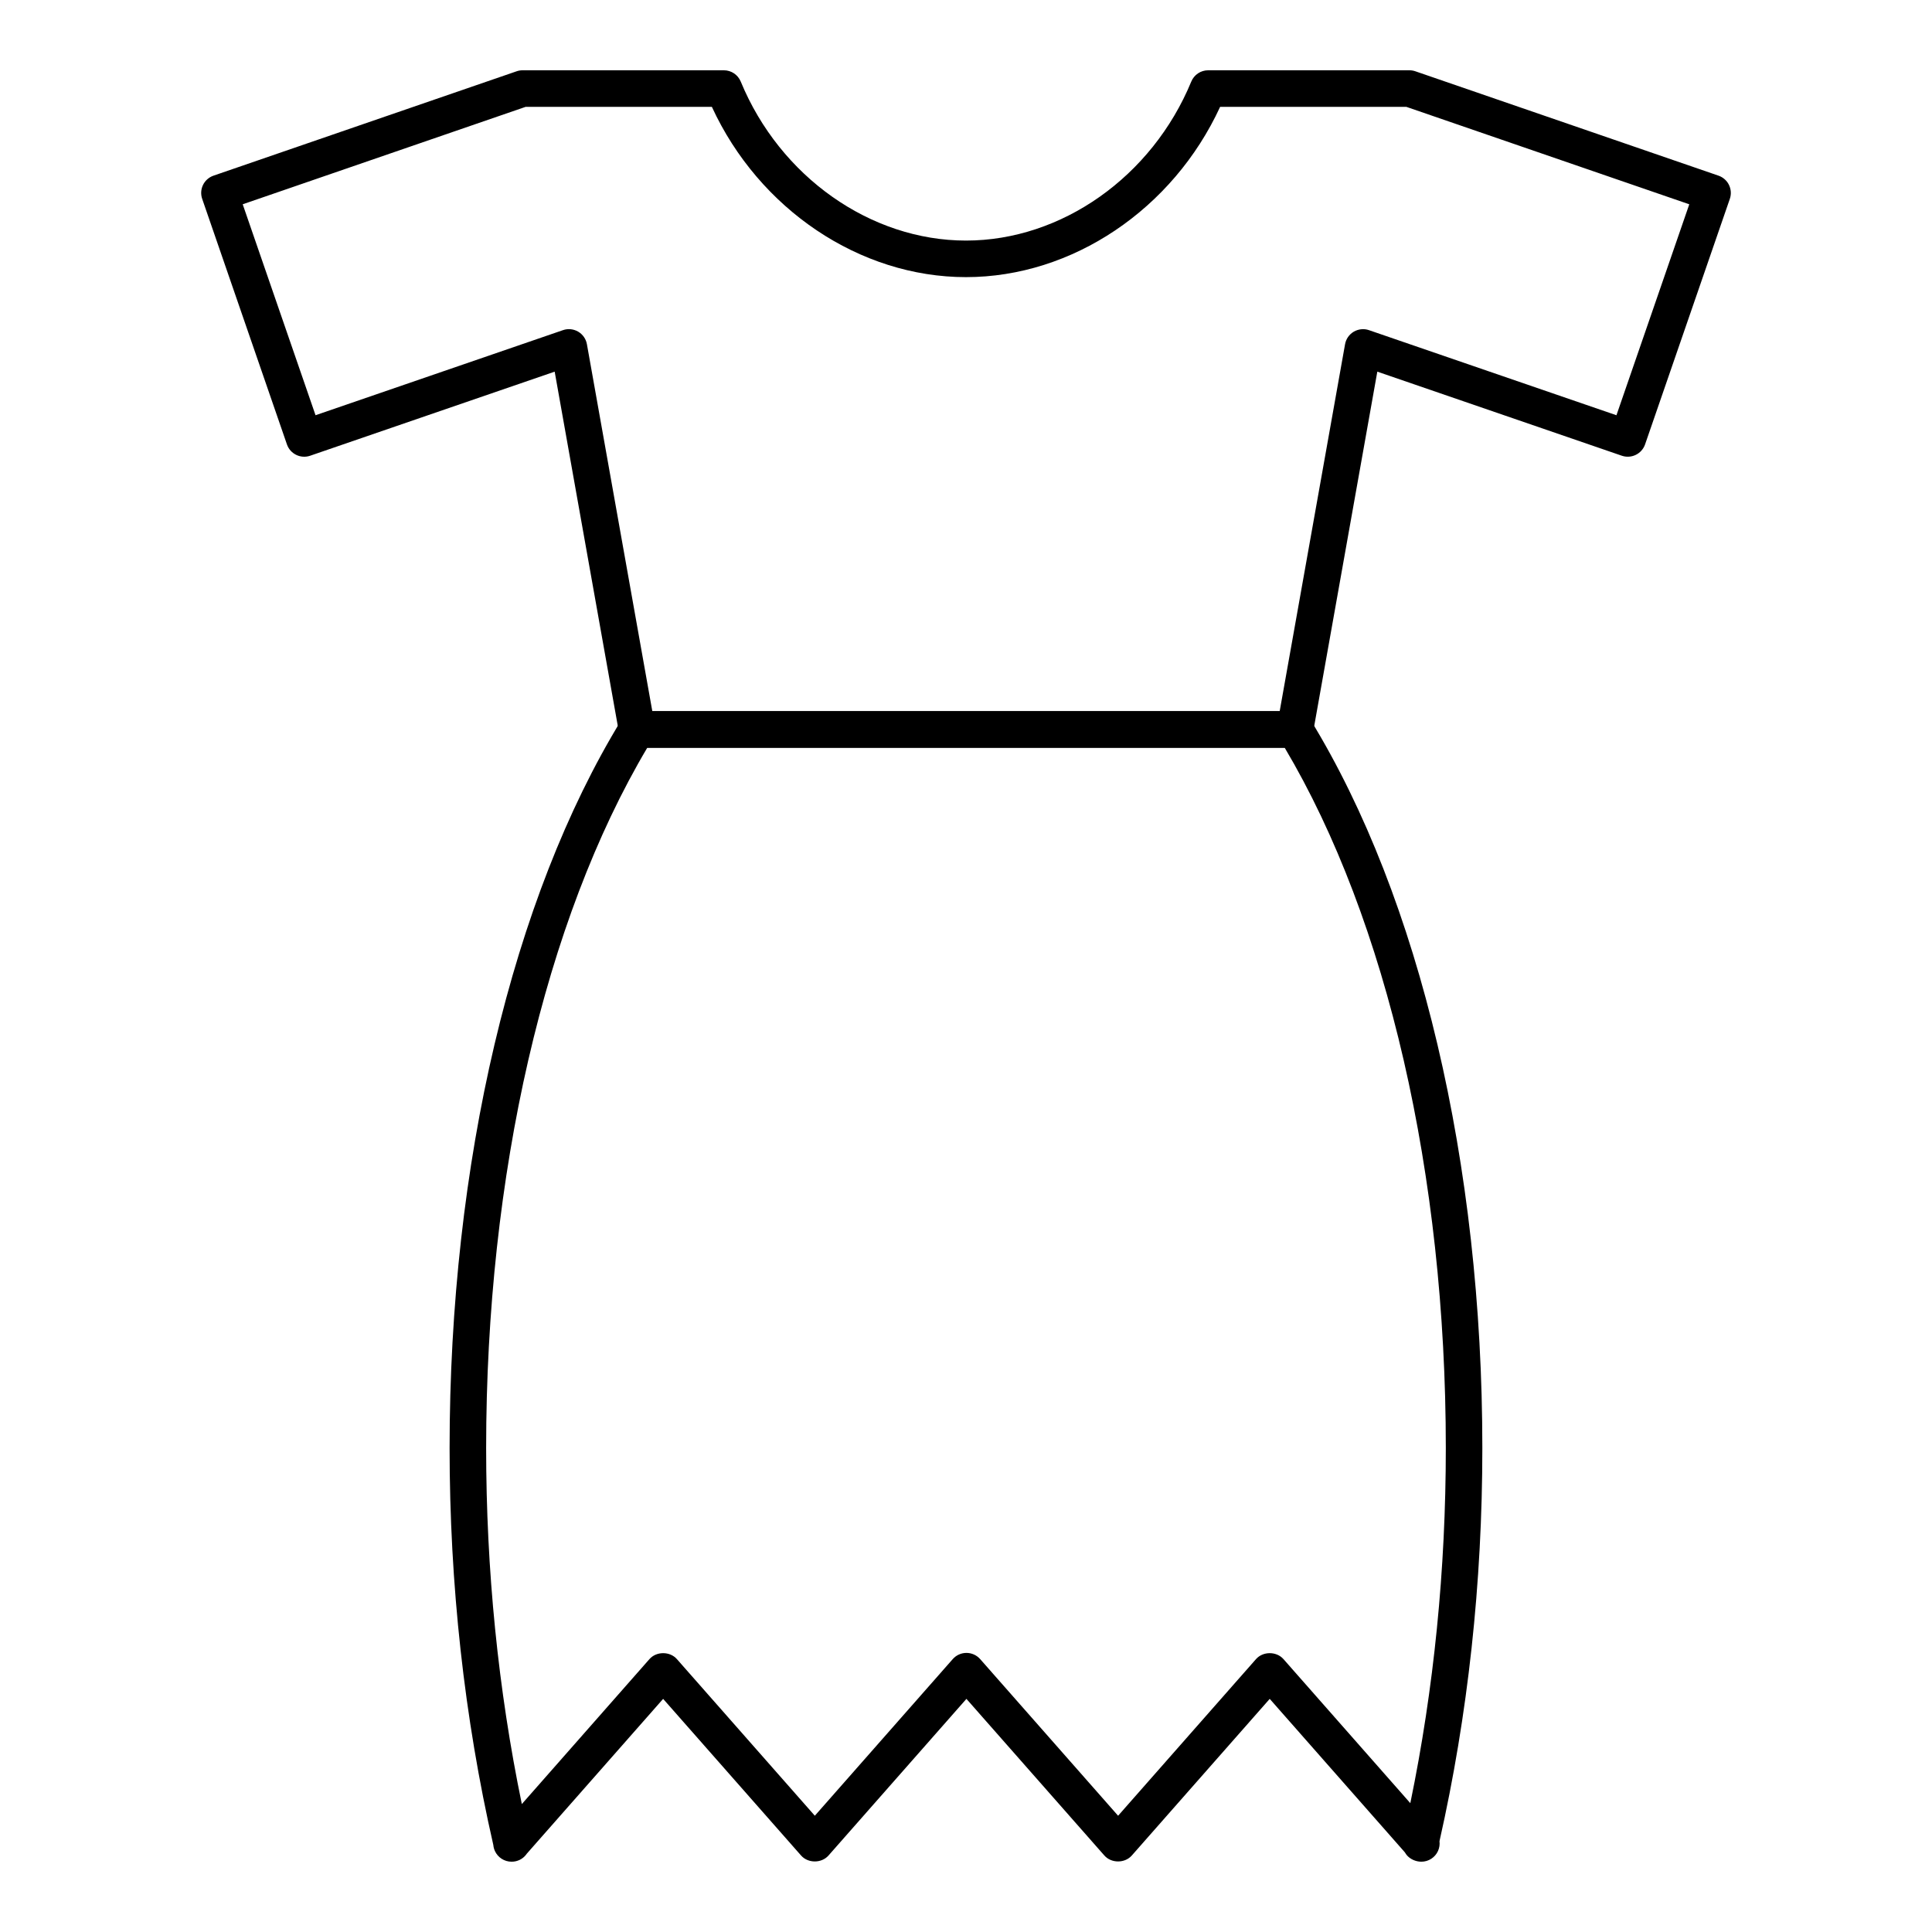 <?xml version="1.0" encoding="UTF-8"?>
<!-- The Best Svg Icon site in the world: iconSvg.co, Visit us! https://iconsvg.co -->
<svg fill="#000000" width="800px" height="800px" version="1.1" viewBox="144 144 512 512" xmlns="http://www.w3.org/2000/svg">
 <g>
  <path d="m487.19 342.16h-174.38c-2.348 0-4.356-1.684-4.769-3.992l-17.047-95.676-64.797 22.281c-2.527 0.871-5.289-0.477-6.156-3l-22.457-65.062c-0.422-1.215-0.344-2.543 0.219-3.703 0.562-1.156 1.566-2.039 2.781-2.457l80.328-27.66c0.508-0.176 1.043-0.266 1.578-0.266h53.336c1.965 0 3.734 1.184 4.481 3 10.383 25.195 34.375 42.129 59.691 42.129 25.32 0 49.309-16.93 59.699-42.129 0.746-1.816 2.516-3 4.481-3h53.332c0.535 0 1.07 0.09 1.574 0.266l80.332 27.66c1.215 0.418 2.219 1.301 2.781 2.457 0.562 1.16 0.645 2.488 0.223 3.703l-22.461 65.062c-0.871 2.523-3.637 3.863-6.156 3l-64.801-22.281-17.039 95.676c-0.414 2.309-2.426 3.992-4.773 3.992zm-170.32-9.688h166.26l17.324-97.25c0.246-1.391 1.094-2.606 2.312-3.324 1.215-0.703 2.707-0.871 4.031-0.402l65.578 22.547 19.301-55.902-74.98-25.824h-49.352c-12.5 27.121-39.176 45.125-67.348 45.125s-54.848-18.004-67.344-45.125h-49.355l-74.977 25.82 19.301 55.902 65.574-22.547c1.34-0.469 2.809-0.305 4.031 0.402 1.219 0.719 2.066 1.934 2.312 3.324z"/>
  <path d="m520.68 637.37c-1.477 0-3.019-0.672-3.941-1.824-0.176-0.227-0.34-0.465-0.484-0.711l-35.766-40.617-36.547 41.508c-1.844 2.102-5.43 2.102-7.277 0l-36.551-41.508-36.547 41.508c-1.844 2.102-5.43 2.102-7.277 0l-36.551-41.508-36.145 41.043c-0.066 0.094-0.137 0.188-0.207 0.285-0.906 1.152-2.301 1.824-3.777 1.824h-0.047c-1.902 0-3.629-1.117-4.414-2.848-0.23-0.512-0.363-1.039-0.41-1.57-7.691-33.672-11.59-69.07-11.59-105.21 0-75.344 16.594-145.67 45.527-192.95 0.879-1.441 2.441-2.316 4.129-2.316h174.38c1.688 0 3.25 0.875 4.129 2.316 28.934 47.273 45.523 117.61 45.523 192.95 0 35.773-3.816 70.809-11.355 104.19 0.109 0.859-0.02 1.762-0.395 2.594-0.781 1.727-2.508 2.844-4.41 2.844zm-120.56-55.332c1.391 0 2.715 0.598 3.637 1.645l36.551 41.508 36.547-41.508c1.844-2.102 5.43-2.102 7.277 0l33.617 38.176c6.246-30.277 9.406-61.898 9.406-94.125 0-72.383-15.539-139.81-42.699-185.58l-168.92 0.004c-27.164 45.773-42.703 113.2-42.703 185.58 0 32.32 3.18 64.008 9.457 94.359l33.82-38.414c1.844-2.102 5.43-2.102 7.277 0l36.551 41.508 36.547-41.508c0.918-1.047 2.242-1.645 3.633-1.645z"/>
 </g>
</svg>